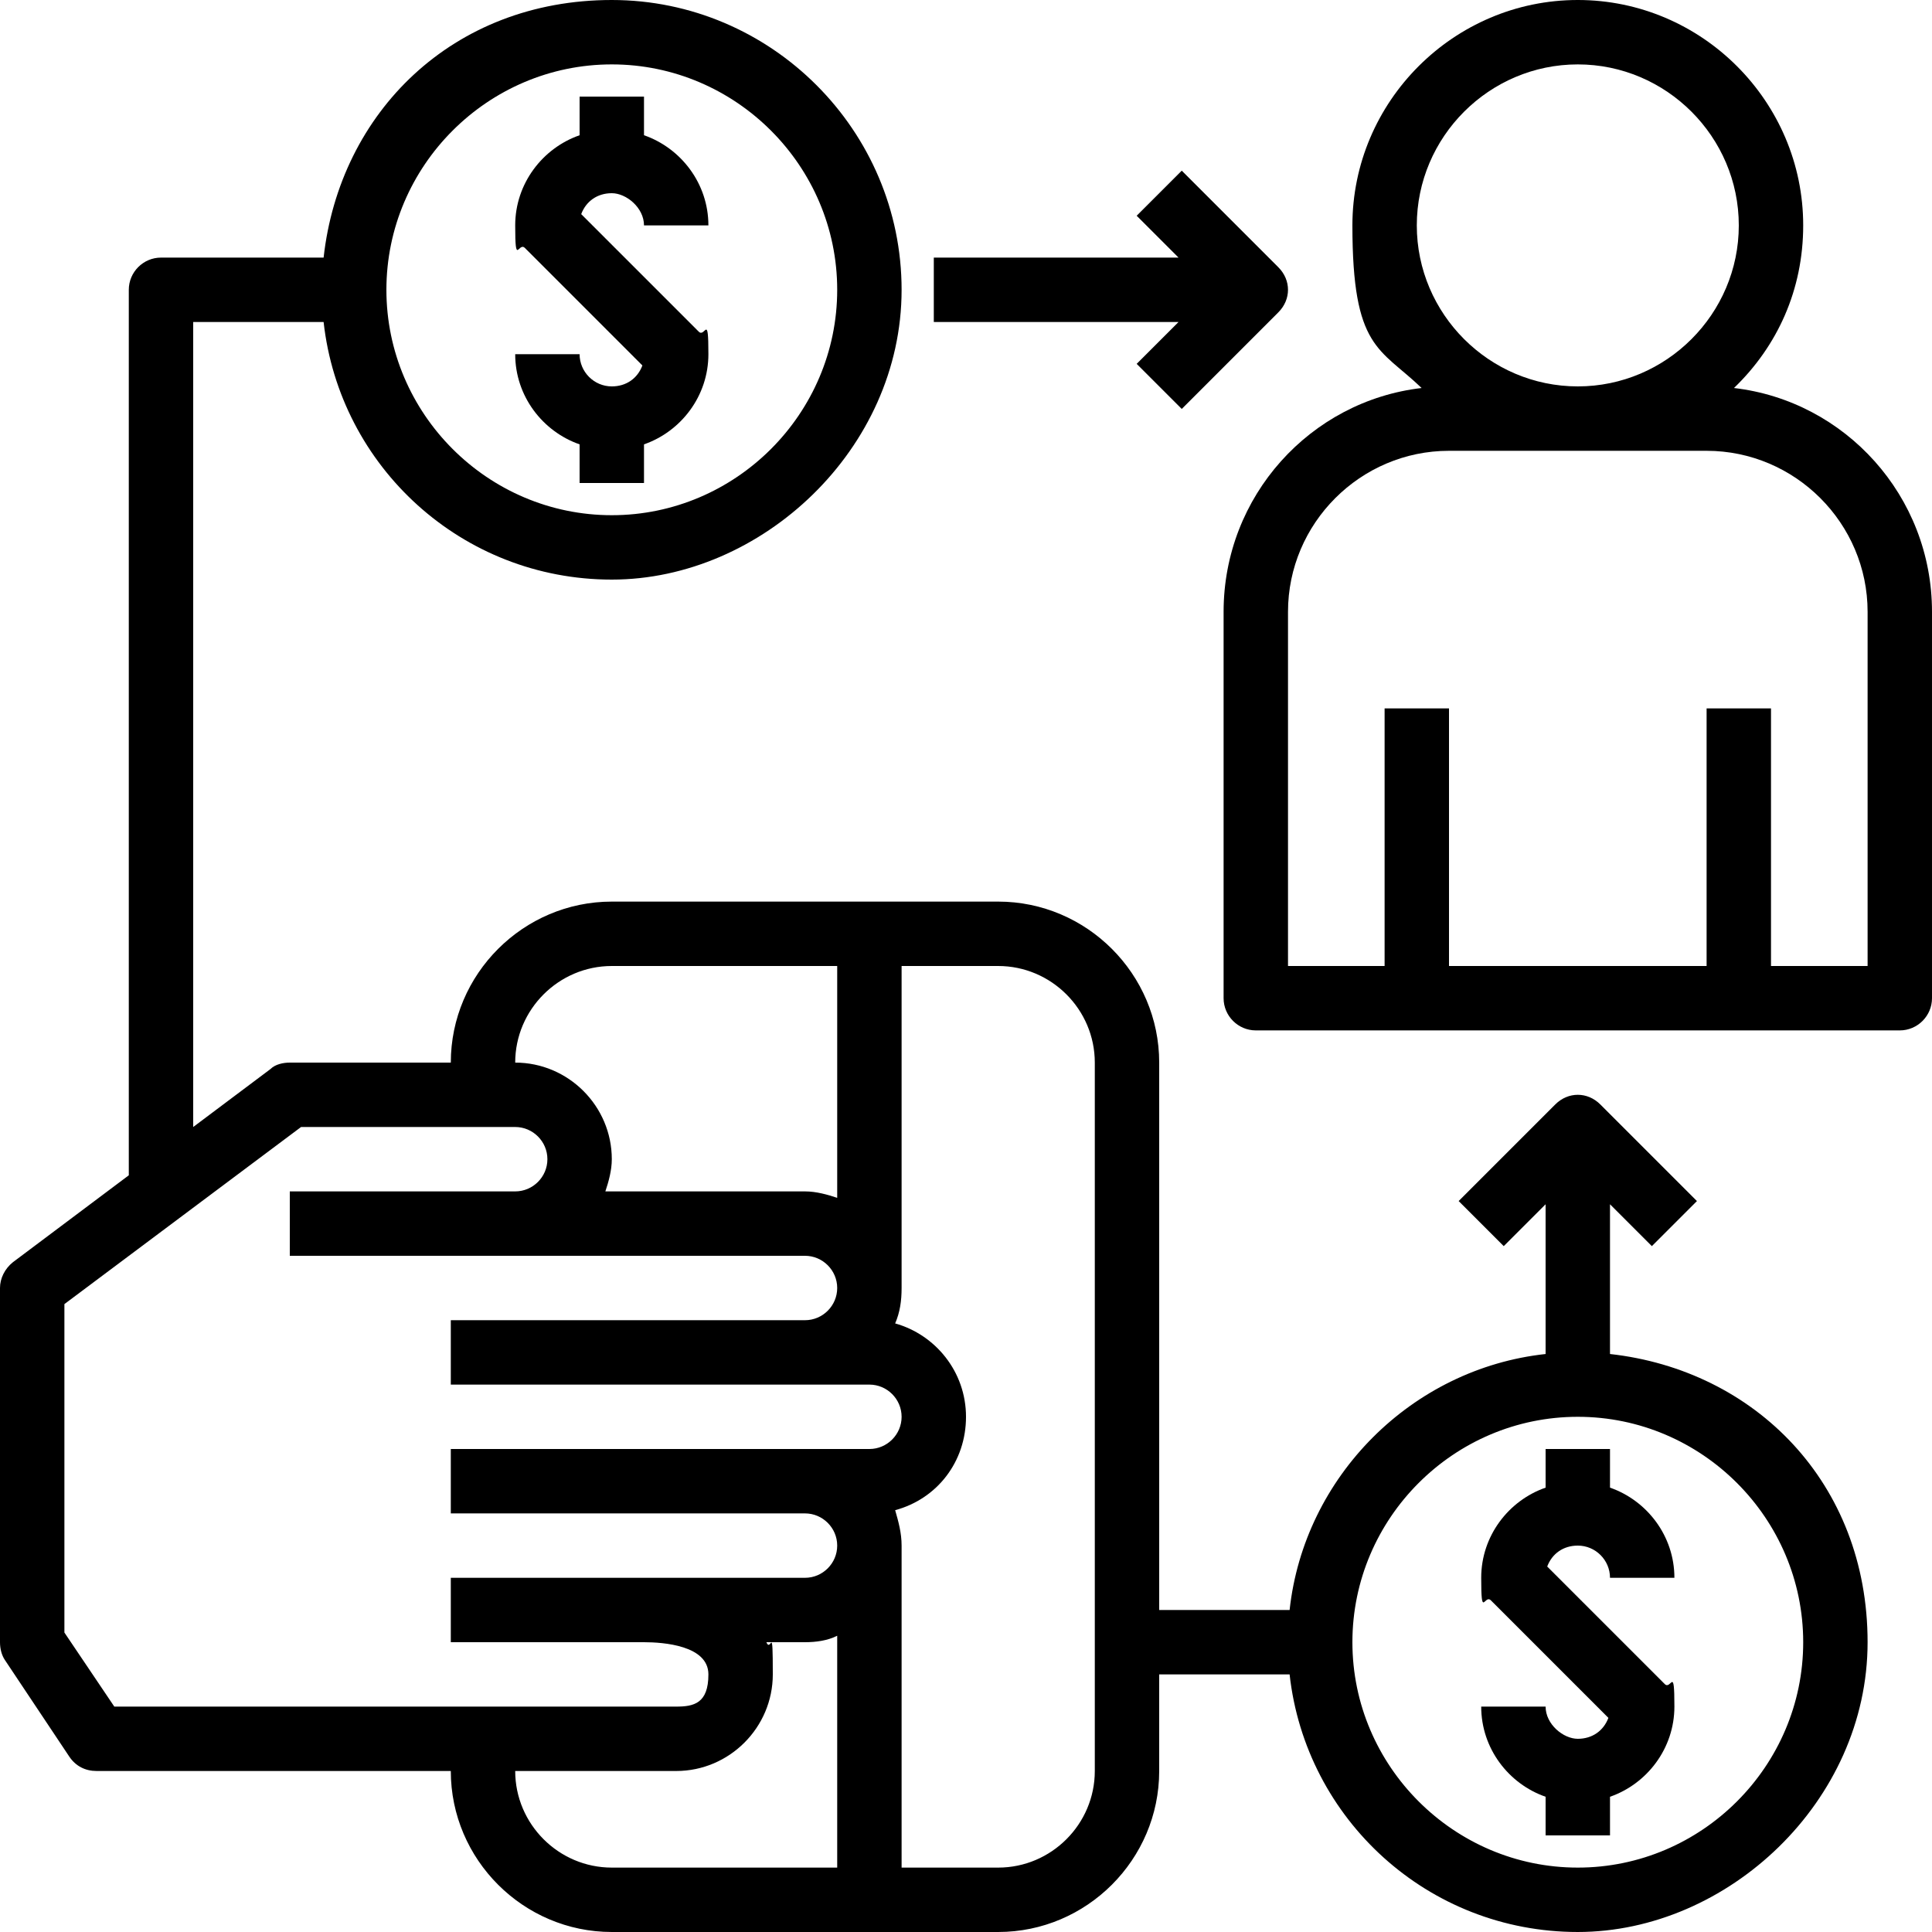 <?xml version="1.0" encoding="UTF-8"?>
<svg id="Layer_1" xmlns="http://www.w3.org/2000/svg" version="1.1" viewBox="0 0 120 120">
  <!-- Generator: Adobe Illustrator 29.5.1, SVG Export Plug-In . SVG Version: 2.1.0 Build 141)  -->
  <path d="M107.7,24.1c2.7-2.6,4.3-6.1,4.3-10.1,0-7.7-6.3-14-14-14s-14,6.3-14,14,1.7,7.6,4.3,10.1c-6.9.8-12.3,6.7-12.3,13.9v24c0,1.1.9,2,2,2h40c1.1,0,2-.9,2-2v-24c0-7.2-5.4-13.1-12.3-13.9h0ZM88,14c0-5.5,4.5-10,10-10s10,4.5,10,10-4.5,10-10,10-10-4.5-10-10ZM116,60h-6v-16h-4v16h-16v-16h-4v16h-6v-22c0-5.5,4.5-10,10-10h16c5.5,0,10,4.5,10,10v22Z"/>
  <path d="M98,96c1.1,0,2,.9,2,2h4c0-2.6-1.7-4.8-4-5.6v-2.4h-4v2.4c-2.3.8-4,3-4,5.6s.2,1,.6,1.4l7.3,7.3c-.3.8-1,1.3-1.9,1.3s-2-.9-2-2h-4c0,2.6,1.7,4.8,4,5.6v2.4h4v-2.4c2.3-.8,4-3,4-5.6s-.2-1-.6-1.4l-7.3-7.3c.3-.8,1-1.3,1.9-1.3Z"/>
  <path d="M100,84.1v-9.3l2.6,2.6,2.8-2.8-6-6c-.8-.8-2-.8-2.8,0l-6,6,2.8,2.8,2.6-2.6v9.3c-8.3.9-15,7.6-15.9,15.9h-8.1v-34c0-5.5-4.5-10-10-10h-24c-5.5,0-10,4.5-10,10h-10c-.4,0-.9.1-1.2.4l-4.8,3.6V20h8.1c1,9,8.6,16,17.9,16s18-8.1,18-18S47.9,0,38,0s-16.9,7-17.9,16h-10.1c-1.1,0-2,.9-2,2v55l-7.2,5.4c-.5.4-.8,1-.8,1.6v22c0,.4.1.8.3,1.1l4,6c.4.6,1,.9,1.7.9h22c0,5.5,4.5,10,10,10h24c5.5,0,10-4.5,10-10v-6h8.1c1,9,8.6,16,17.9,16s18-8.1,18-18-7-16.9-16-17.9h0ZM38,4c7.7,0,14,6.3,14,14s-6.3,14-14,14-14-6.3-14-14,6.3-14,14-14ZM38,60h14v14.4c-.6-.2-1.3-.4-2-.4h-12.4c.2-.6.4-1.3.4-2,0-3.3-2.7-6-6-6,0-3.3,2.7-6,6-6h0ZM7.1,106l-3.1-4.6v-20.4l14.7-11h13.3c1.1,0,2,.9,2,2s-.9,2-2,2h-14v4h32c1.1,0,2,.9,2,2s-.9,2-2,2h-22v4h26c1.1,0,2,.9,2,2s-.9,2-2,2h-26v4h22c1.1,0,2,.9,2,2s-.9,2-2,2h-22v4h12c1.2,0,4,.2,4,2s-.9,2-2,2H7.1ZM32,110h10c3.3,0,6-2.7,6-6s-.1-1.3-.4-2h2.4c.7,0,1.4-.1,2-.4v14.4h-14c-3.3,0-6-2.7-6-6h0ZM68,110c0,3.3-2.7,6-6,6h-6v-20c0-.8-.2-1.5-.4-2.2,2.6-.7,4.4-3,4.4-5.8s-1.9-5.1-4.4-5.8c.3-.7.4-1.4.4-2.2v-20h6c3.3,0,6,2.7,6,6v44ZM98,116c-7.7,0-14-6.3-14-14s6.3-14,14-14,14,6.3,14,14-6.3,14-14,14Z"/>
  <path d="M38,24c-1.1,0-2-.9-2-2h-4c0,2.6,1.7,4.8,4,5.6v2.4h4v-2.4c2.3-.8,4-3,4-5.6s-.2-1-.6-1.4l-7.3-7.3c.3-.8,1-1.3,1.9-1.3s2,.9,2,2h4c0-2.6-1.7-4.8-4-5.6v-2.4h-4v2.4c-2.3.8-4,3-4,5.6s.2,1,.6,1.4l7.3,7.3c-.3.8-1,1.3-1.9,1.3Z"/>
  <path d="M73.4,25.4l6-6c.8-.8.8-2,0-2.8l-6-6-2.8,2.8,2.6,2.6h-15.2v4h15.2l-2.6,2.6,2.8,2.8Z"/>
</svg>